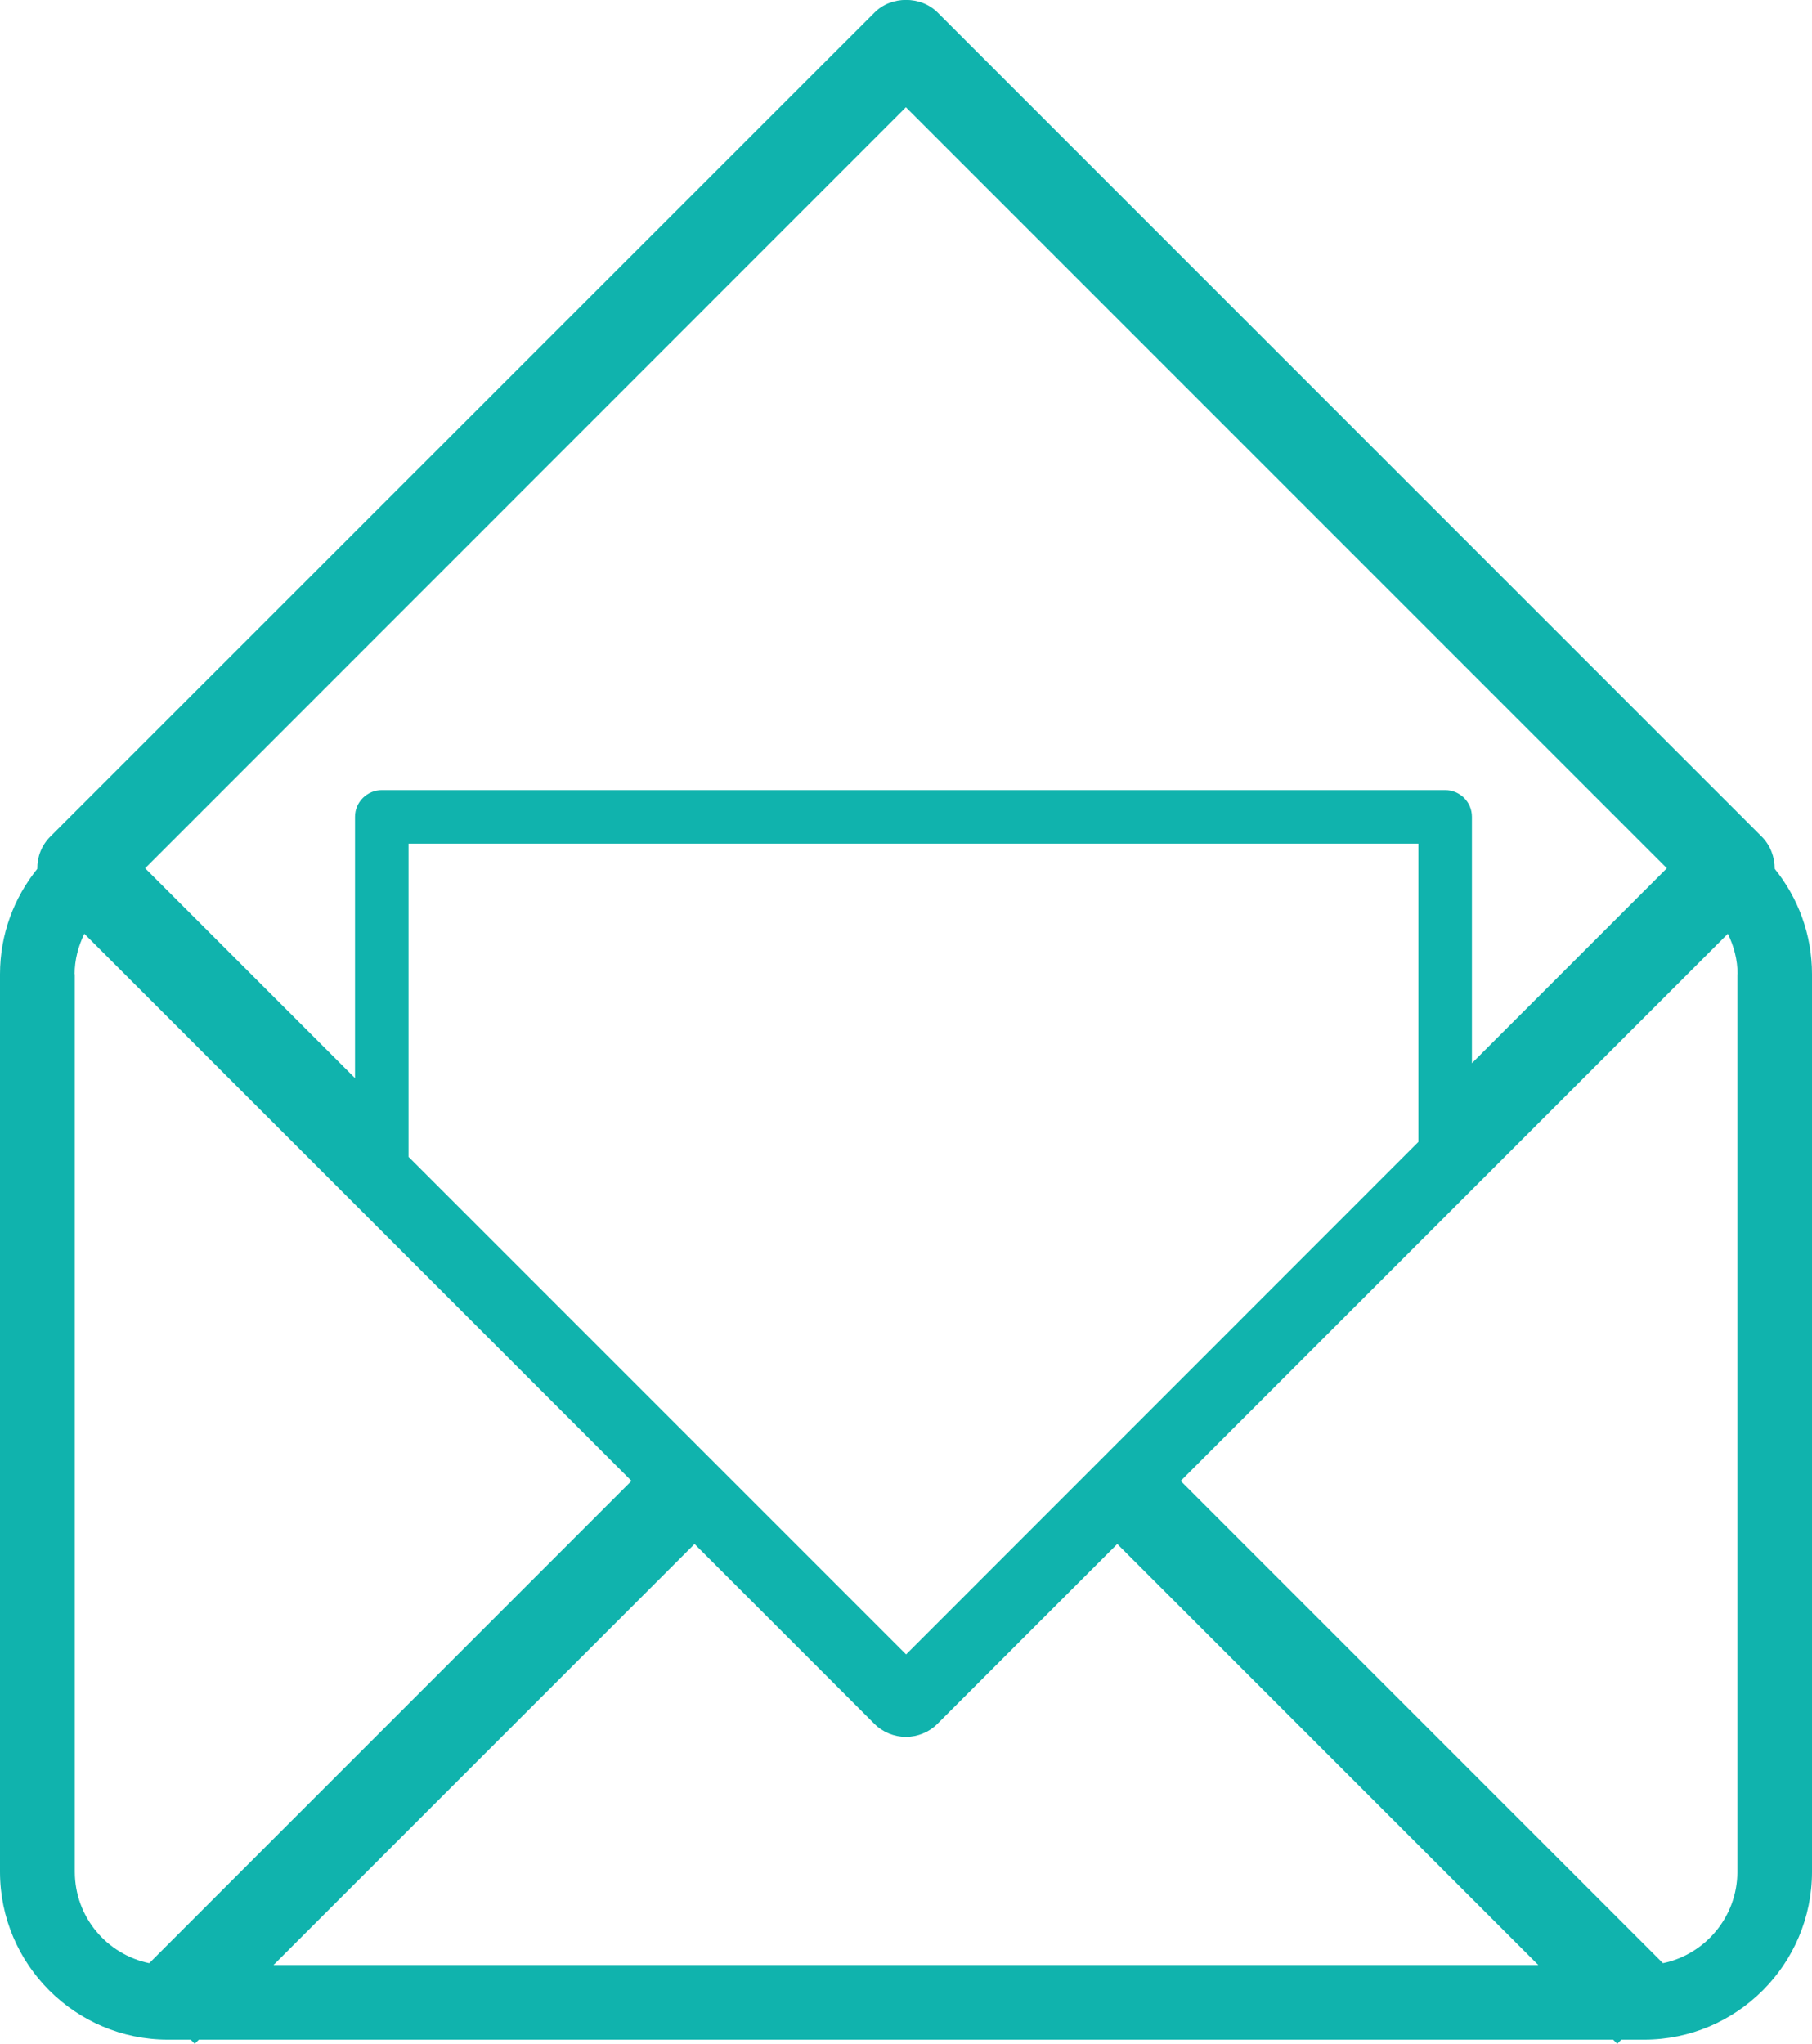 <?xml version="1.0" encoding="UTF-8"?>
<svg id="Layer_1" data-name="Layer 1" xmlns="http://www.w3.org/2000/svg" viewBox="0 0 97.13 109.55">
  <defs>
    <style>
      .cls-1 {
        fill: #10b3ad;
      }
    </style>
  </defs>
  <path class="cls-1" d="m2,46.57c-1.25,1.55-2,3.51-2,5.65v48.11c0,4.96,4.04,9,9,9h1.22l.22.22.22-.22h75.81l.22.22.22-.22h1.22c4.96,0,9-4.04,9-9v-48.11c0-2.14-.75-4.1-2-5.65,0-.62-.22-1.25-.7-1.73L50.26.67c-.9-.9-2.49-.9-3.38,0L2.7,44.84c-.48.48-.71,1.1-.7,1.73Zm12.66,58.76l22.57-22.57,9.64,9.64c.45.45,1.06.7,1.69.7s1.24-.25,1.69-.7l9.64-9.64,22.57,22.57H14.66Zm7.24-43.31v-16.8h54.13v15.99l-27.46,27.47-26.66-26.66Zm71.23-9.8v48.11c0,2.41-1.72,4.43-3.99,4.9l-25.85-25.85,29.33-29.33c.32.66.52,1.39.52,2.17ZM48.56,5.75l40.79,40.79-10.45,10.45v-13.21c0-.79-.64-1.43-1.44-1.43H20.47c-.79,0-1.44.64-1.44,1.43v14.01l-11.25-11.25L48.56,5.75ZM4,52.22c0-.78.2-1.51.52-2.17l29.33,29.33-25.85,25.85c-2.28-.47-3.99-2.48-3.99-4.9v-48.11Z"/>
</svg>